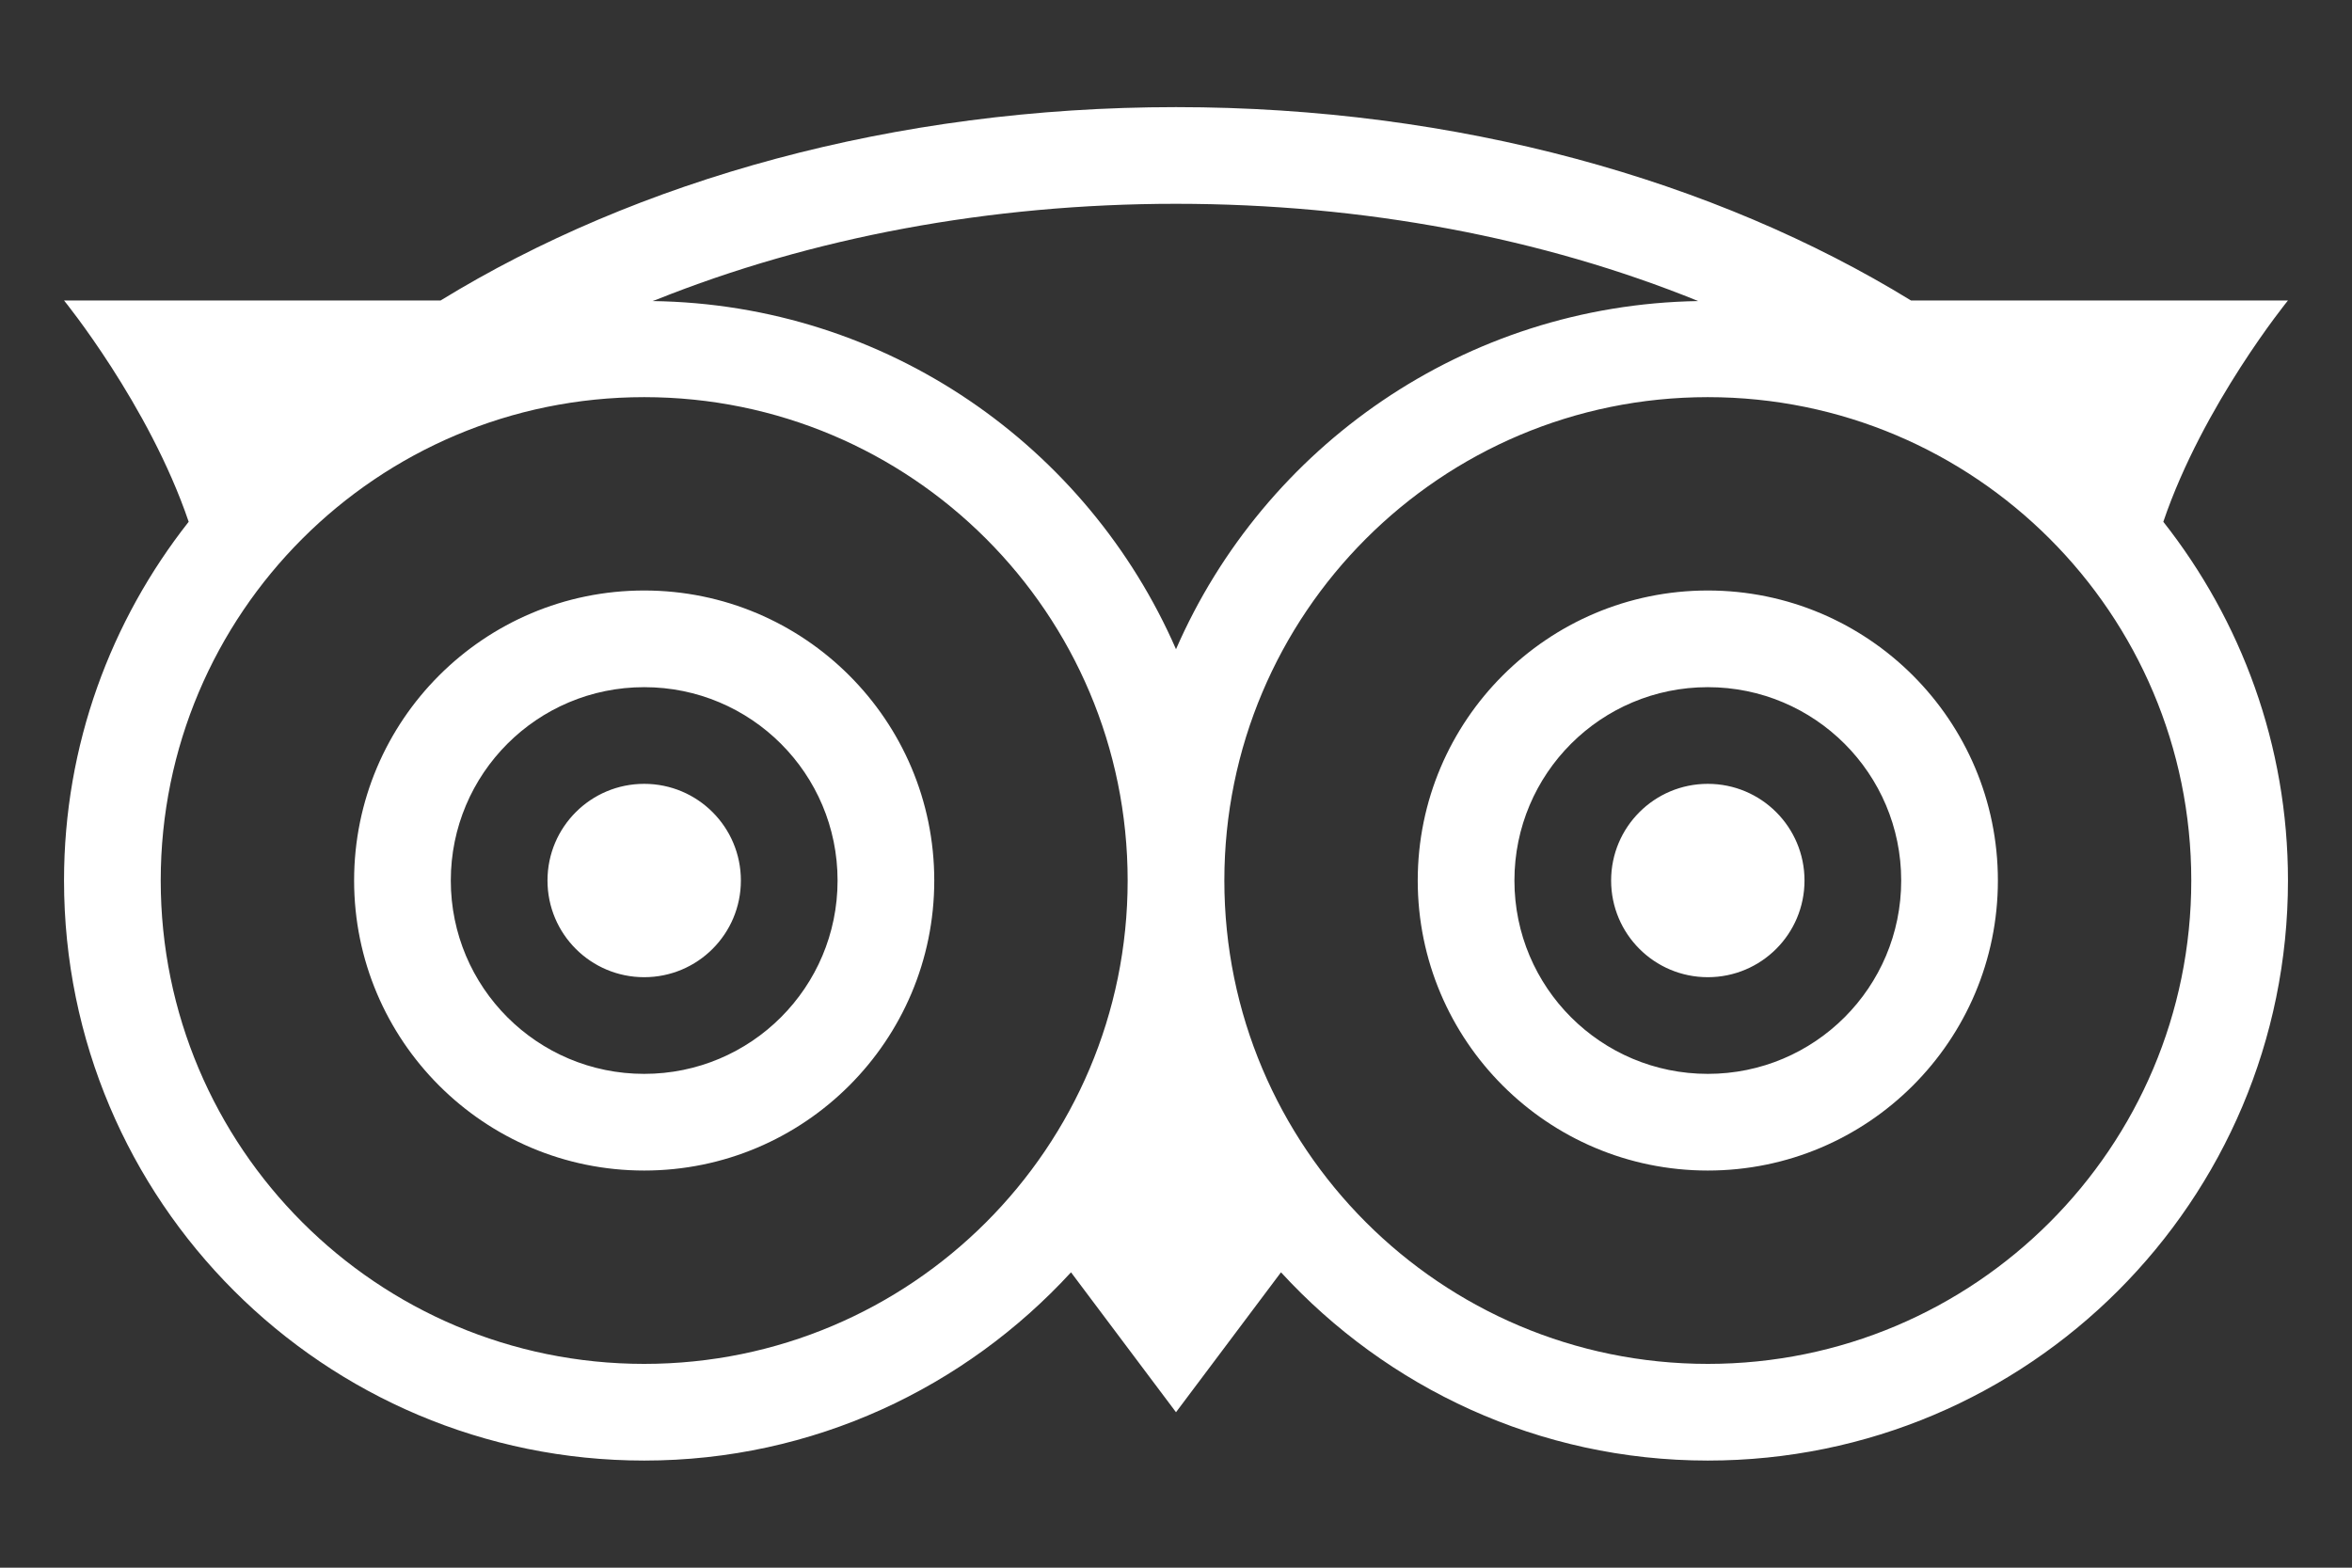 <svg width="36" height="24" viewBox="0 0 36 24" fill="none" xmlns="http://www.w3.org/2000/svg">
<rect x="0" y="0" width="36" height="24" fill="#333333" stroke="none"/>
<path d="M18 1.64C13.684 1.64 9.744 2.759 6.744 4.6H0.98C0.98 4.6 2.278 6.193 2.888 7.988C1.697 9.5 0.98 11.405 0.98 13.48C0.98 18.386 4.955 22.36 9.86 22.36C12.447 22.36 14.771 21.244 16.393 19.478L18 21.62L19.607 19.478C21.229 21.244 23.553 22.36 26.14 22.36C31.045 22.36 35.02 18.386 35.02 13.48C35.02 11.405 34.303 9.5 33.112 7.988C33.722 6.193 35.02 4.6 35.02 4.6H29.25C26.25 2.759 22.313 1.64 18 1.64ZM18 3.12C20.873 3.12 23.614 3.643 25.993 4.609C22.414 4.667 19.35 6.84 18 9.939C16.647 6.835 13.577 4.658 9.987 4.609L10.039 4.591C12.415 3.638 15.147 3.12 18 3.12ZM9.86 6.08C13.947 6.08 17.26 9.393 17.26 13.48C17.26 17.567 13.947 20.88 9.86 20.88C5.773 20.88 2.46 17.567 2.46 13.48C2.46 9.393 5.773 6.08 9.86 6.08ZM26.14 6.08C30.227 6.08 33.54 9.393 33.54 13.48C33.54 17.567 30.227 20.88 26.14 20.88C22.053 20.88 18.74 17.567 18.74 13.48C18.74 9.393 22.053 6.08 26.14 6.08ZM9.86 9.04C7.409 9.04 5.42 11.029 5.42 13.48C5.42 15.931 7.409 17.92 9.86 17.92C12.311 17.92 14.3 15.931 14.3 13.48C14.3 11.029 12.311 9.04 9.86 9.04ZM26.14 9.04C23.689 9.04 21.7 11.029 21.7 13.48C21.7 15.931 23.689 17.92 26.14 17.92C28.591 17.92 30.58 15.931 30.58 13.48C30.58 11.029 28.591 9.04 26.14 9.04ZM9.86 10.52C11.496 10.52 12.82 11.844 12.82 13.48C12.82 15.116 11.496 16.44 9.86 16.44C8.224 16.44 6.9 15.116 6.9 13.48C6.9 11.844 8.224 10.52 9.86 10.52ZM26.14 10.52C27.776 10.52 29.1 11.844 29.1 13.48C29.1 15.116 27.776 16.44 26.14 16.44C24.504 16.44 23.18 15.116 23.18 13.48C23.18 11.844 24.504 10.52 26.14 10.52ZM9.86 12C9.042 12 8.38 12.662 8.38 13.48C8.38 14.298 9.042 14.96 9.86 14.96C10.678 14.96 11.34 14.298 11.34 13.48C11.34 12.662 10.678 12 9.86 12ZM26.14 12C25.322 12 24.66 12.662 24.66 13.48C24.66 14.298 25.322 14.96 26.14 14.96C26.958 14.96 27.62 14.298 27.62 13.48C27.62 12.662 26.958 12 26.14 12Z" fill="white"/>
</svg>
